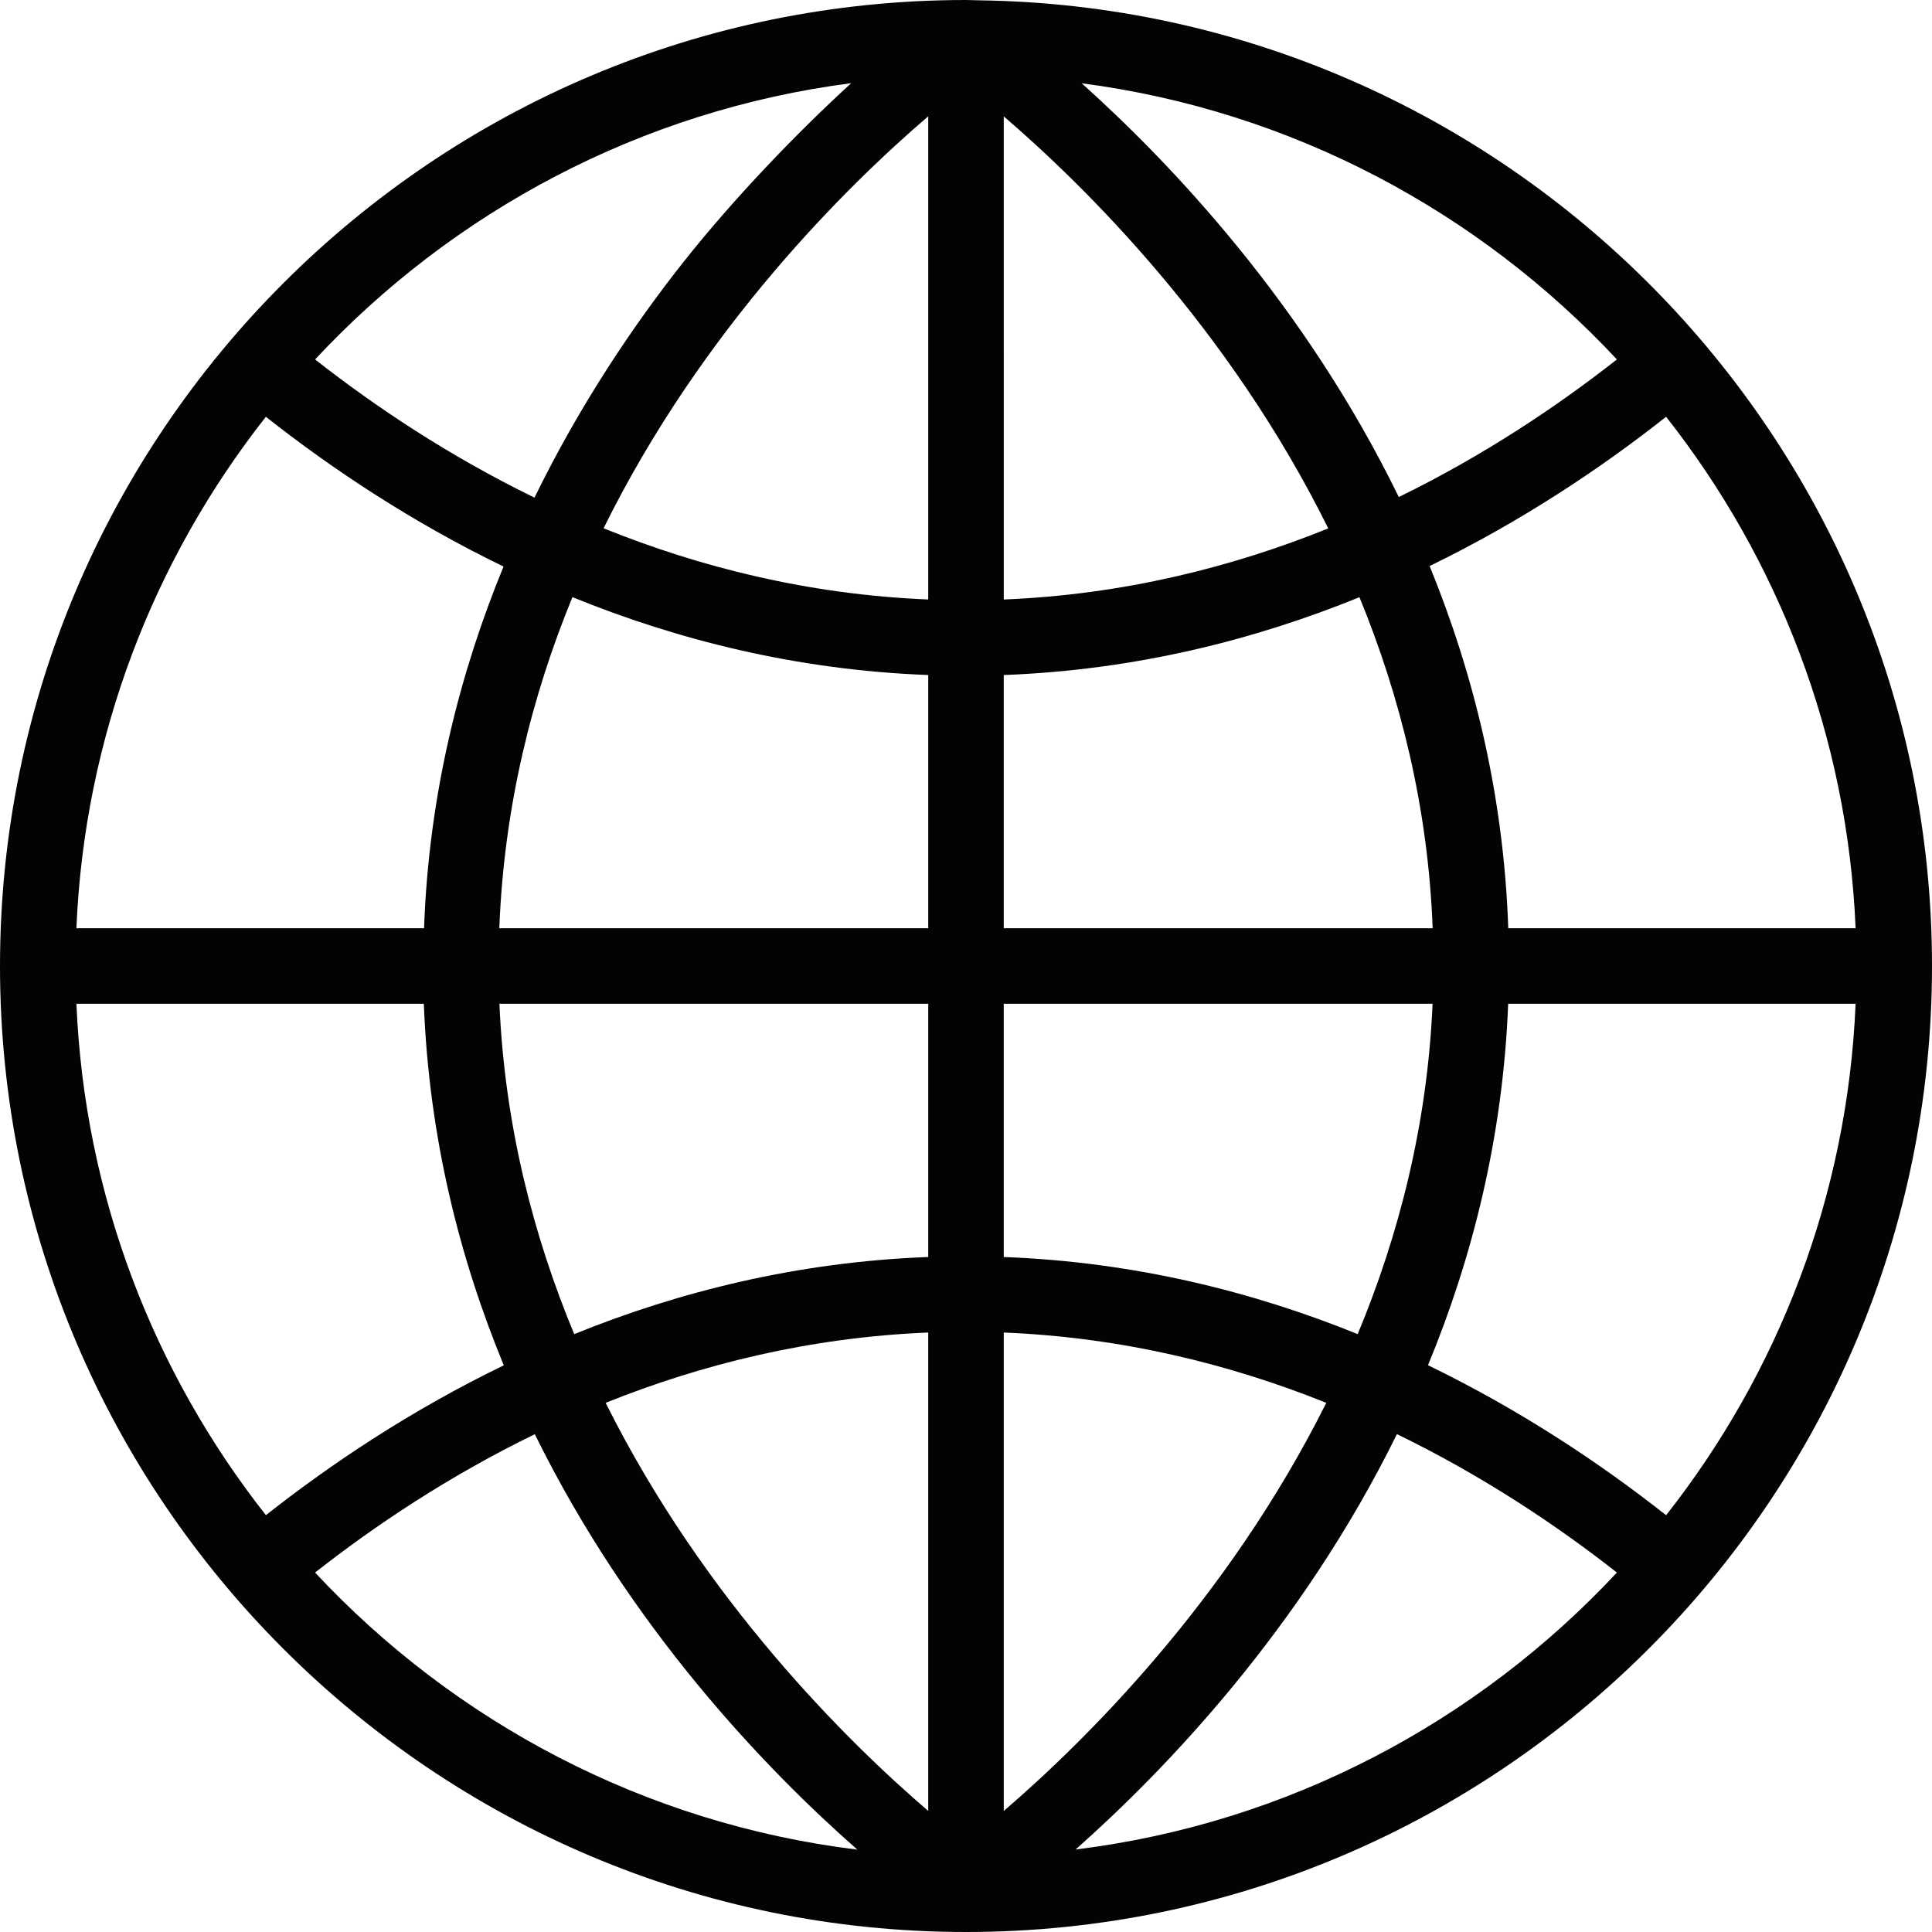 <?xml version="1.0" encoding="iso-8859-1"?>
<!-- Uploaded to: SVG Repo, www.svgrepo.com, Generator: SVG Repo Mixer Tools -->
<!DOCTYPE svg PUBLIC "-//W3C//DTD SVG 1.1//EN" "http://www.w3.org/Graphics/SVG/1.1/DTD/svg11.dtd">
<svg version="1.1" id="Capa_1" xmlns="http://www.w3.org/2000/svg" xmlns:xlink="http://www.w3.org/1999/xlink" 
	 width="800px" height="800px" viewBox="0 0 449.39 449.39"
	 xml:space="preserve">
<g>
	<path style="fill:#030303;" d="M227.459,0.072l-0.012-0.009h-0.271C226.347,0.057,225.533,0,224.701,0
		C100.797,0,0,100.797,0,224.695C0,348.593,100.797,449.39,224.695,449.39c123.897,0,224.695-100.797,224.695-224.695
		C449.39,101.724,350.08,1.564,227.459,0.072z M233.478,157.014c30.591-1.152,58.323-8.163,82.733-18.104
		c9.436,22.969,15.959,48.76,17.034,77.001h-99.768V157.014z M215.912,215.912h-99.768c1.078-28.264,7.577-54.055,17.005-77.019
		c24.416,9.952,52.163,16.968,82.763,18.121V215.912z M98.639,215.912H17.771c1.878-44.786,18.063-85.907,44.072-118.966
		c15.084,11.896,33.633,24.339,55.279,34.837C106.981,156.439,99.745,184.68,98.639,215.912z M98.584,233.478
		c1.2,31.117,8.331,59.232,18.598,84.101c-21.671,10.498-40.238,22.958-55.333,34.856C35.84,319.379,19.65,278.261,17.777,233.478
		H98.584z M116.167,233.478h99.745v58.907c-30.428,1.138-58.038,8.073-82.348,17.937
		C124.043,287.41,117.385,261.691,116.167,233.478z M233.478,233.478h99.745c-1.219,28.201-7.892,53.932-17.417,76.844
		c-24.308-9.863-51.908-16.793-82.334-17.937v-58.907H233.478z M350.805,233.478h80.813c-1.876,44.783-18.069,85.907-44.075,118.969
		c-15.106-11.916-33.701-24.381-55.384-34.891C342.429,292.682,349.599,264.573,350.805,233.478z M350.829,215.912
		c-1.069-31.137-8.103-59.313-18.292-84.252c21.534-10.472,39.986-22.864,55.007-34.714c26.012,33.059,42.199,74.18,44.075,118.961
		h-80.79V215.912z M376.096,83.606c-13.929,10.938-30.969,22.343-50.73,32.007C303.5,70.76,272.383,37.997,251.604,19.37
		C300.481,25.746,344.042,49.255,376.096,83.606z M308.956,122.909c-22.38,9.04-47.688,15.404-75.478,16.539V27.069
		C252.175,43.125,285.895,76.27,308.956,122.909z M215.912,27.052v112.39c-27.807-1.135-53.124-7.51-75.515-16.565
		C163.46,76.201,197.206,43.077,215.912,27.052z M197.995,19.347c-12.628,11.539-27.286,26.78-38.942,41.501
		c-11.588,14.638-24.09,33.133-34.729,54.904c-19.89-9.697-37.027-21.153-51.033-32.146
		C105.394,49.201,149.028,25.68,197.995,19.347z M73.285,365.781c14.023-11.007,31.189-22.482,51.116-32.181
		c22.26,45.265,53.961,78.131,75.023,96.635C149.872,424.163,105.706,400.512,73.285,365.781z M140.877,326.304
		c22.271-8.943,47.434-15.232,75.035-16.354v111.284C197.329,405.292,163.918,372.477,140.877,326.304z M233.478,421.235V309.951
		c27.595,1.127,52.748,7.41,75.021,16.354C285.449,372.449,252.055,405.281,233.478,421.235z M250.186,430.201
		c20.619-18.264,52.389-51.188,74.746-96.623c19.944,9.709,37.133,21.191,51.164,32.203
		C343.727,400.478,299.641,424.105,250.186,430.201z"/>
</g>
</svg>